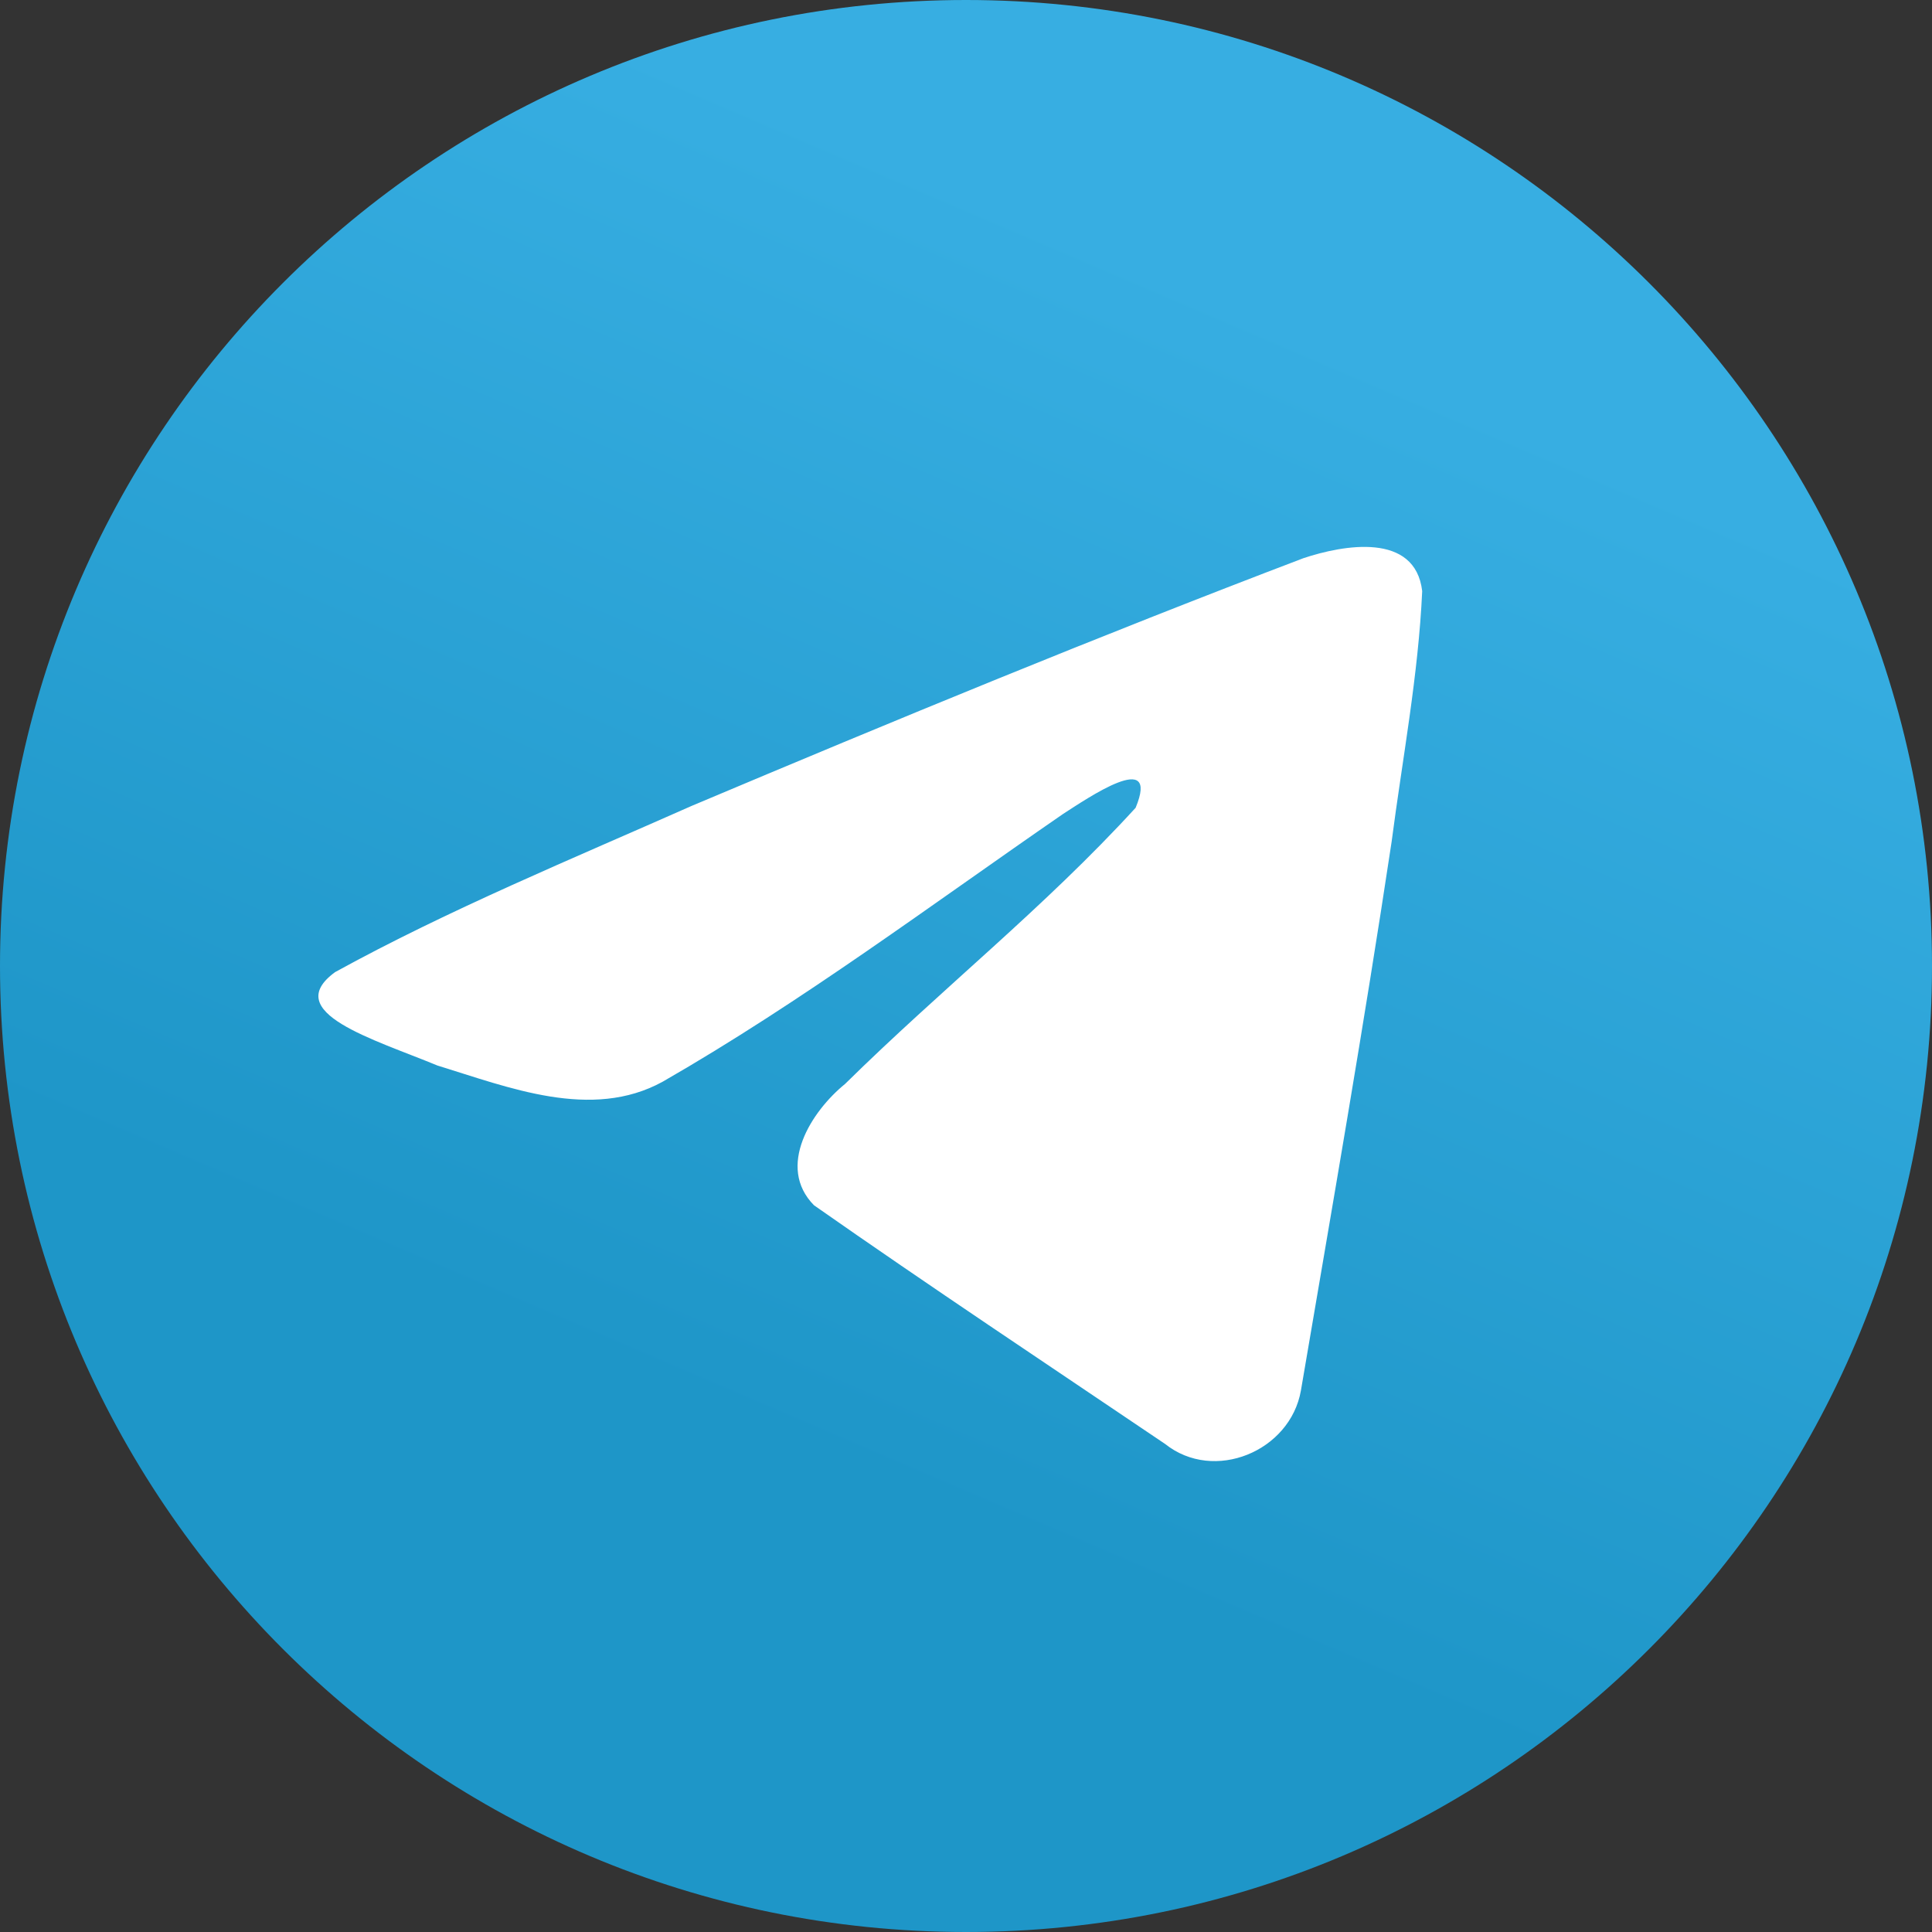 <svg width="40" height="40" viewBox="0 0 40 40" fill="none" xmlns="http://www.w3.org/2000/svg">
<rect x="0" y="0" width="40" height="40" fill="#333333" stroke="none"/>
<g clip-path="url(#clip0_7499_23248)">
<path d="M20 40C31.046 40 40 31.046 40 20C40 8.954 31.046 0 20 0C8.954 0 0 8.954 0 20C0 31.046 8.954 40 20 40Z" fill="url(#paint0_linear_7499_23248)"/>
<path d="M6.937 20.127C9.275 18.84 11.885 17.765 14.323 16.684C18.518 14.915 22.73 13.176 26.985 11.557C27.812 11.281 29.3 11.012 29.445 12.238C29.366 13.975 29.037 15.701 28.812 17.427C28.24 21.223 27.579 25.006 26.934 28.79C26.712 30.05 25.134 30.702 24.123 29.896C21.696 28.256 19.249 26.632 16.853 24.954C16.067 24.156 16.796 23.011 17.497 22.441C19.496 20.471 21.617 18.797 23.512 16.724C24.023 15.49 22.512 16.53 22.014 16.849C19.277 18.735 16.607 20.737 13.721 22.395C12.246 23.206 10.528 22.512 9.055 22.06C7.734 21.513 5.798 20.962 6.937 20.127Z" fill="white"/>
</g>
<defs>
<linearGradient id="paint0_linear_7499_23248" x1="15.002" y1="1.668" x2="5.002" y2="25" gradientUnits="userSpaceOnUse">
<stop stop-color="#37AEE2"/>
<stop offset="1" stop-color="#1E96C8"/>
</linearGradient>
<clipPath id="clip0_7499_23248">
<rect width="40" height="40" fill="white"/>
</clipPath>
</defs>
</svg>
